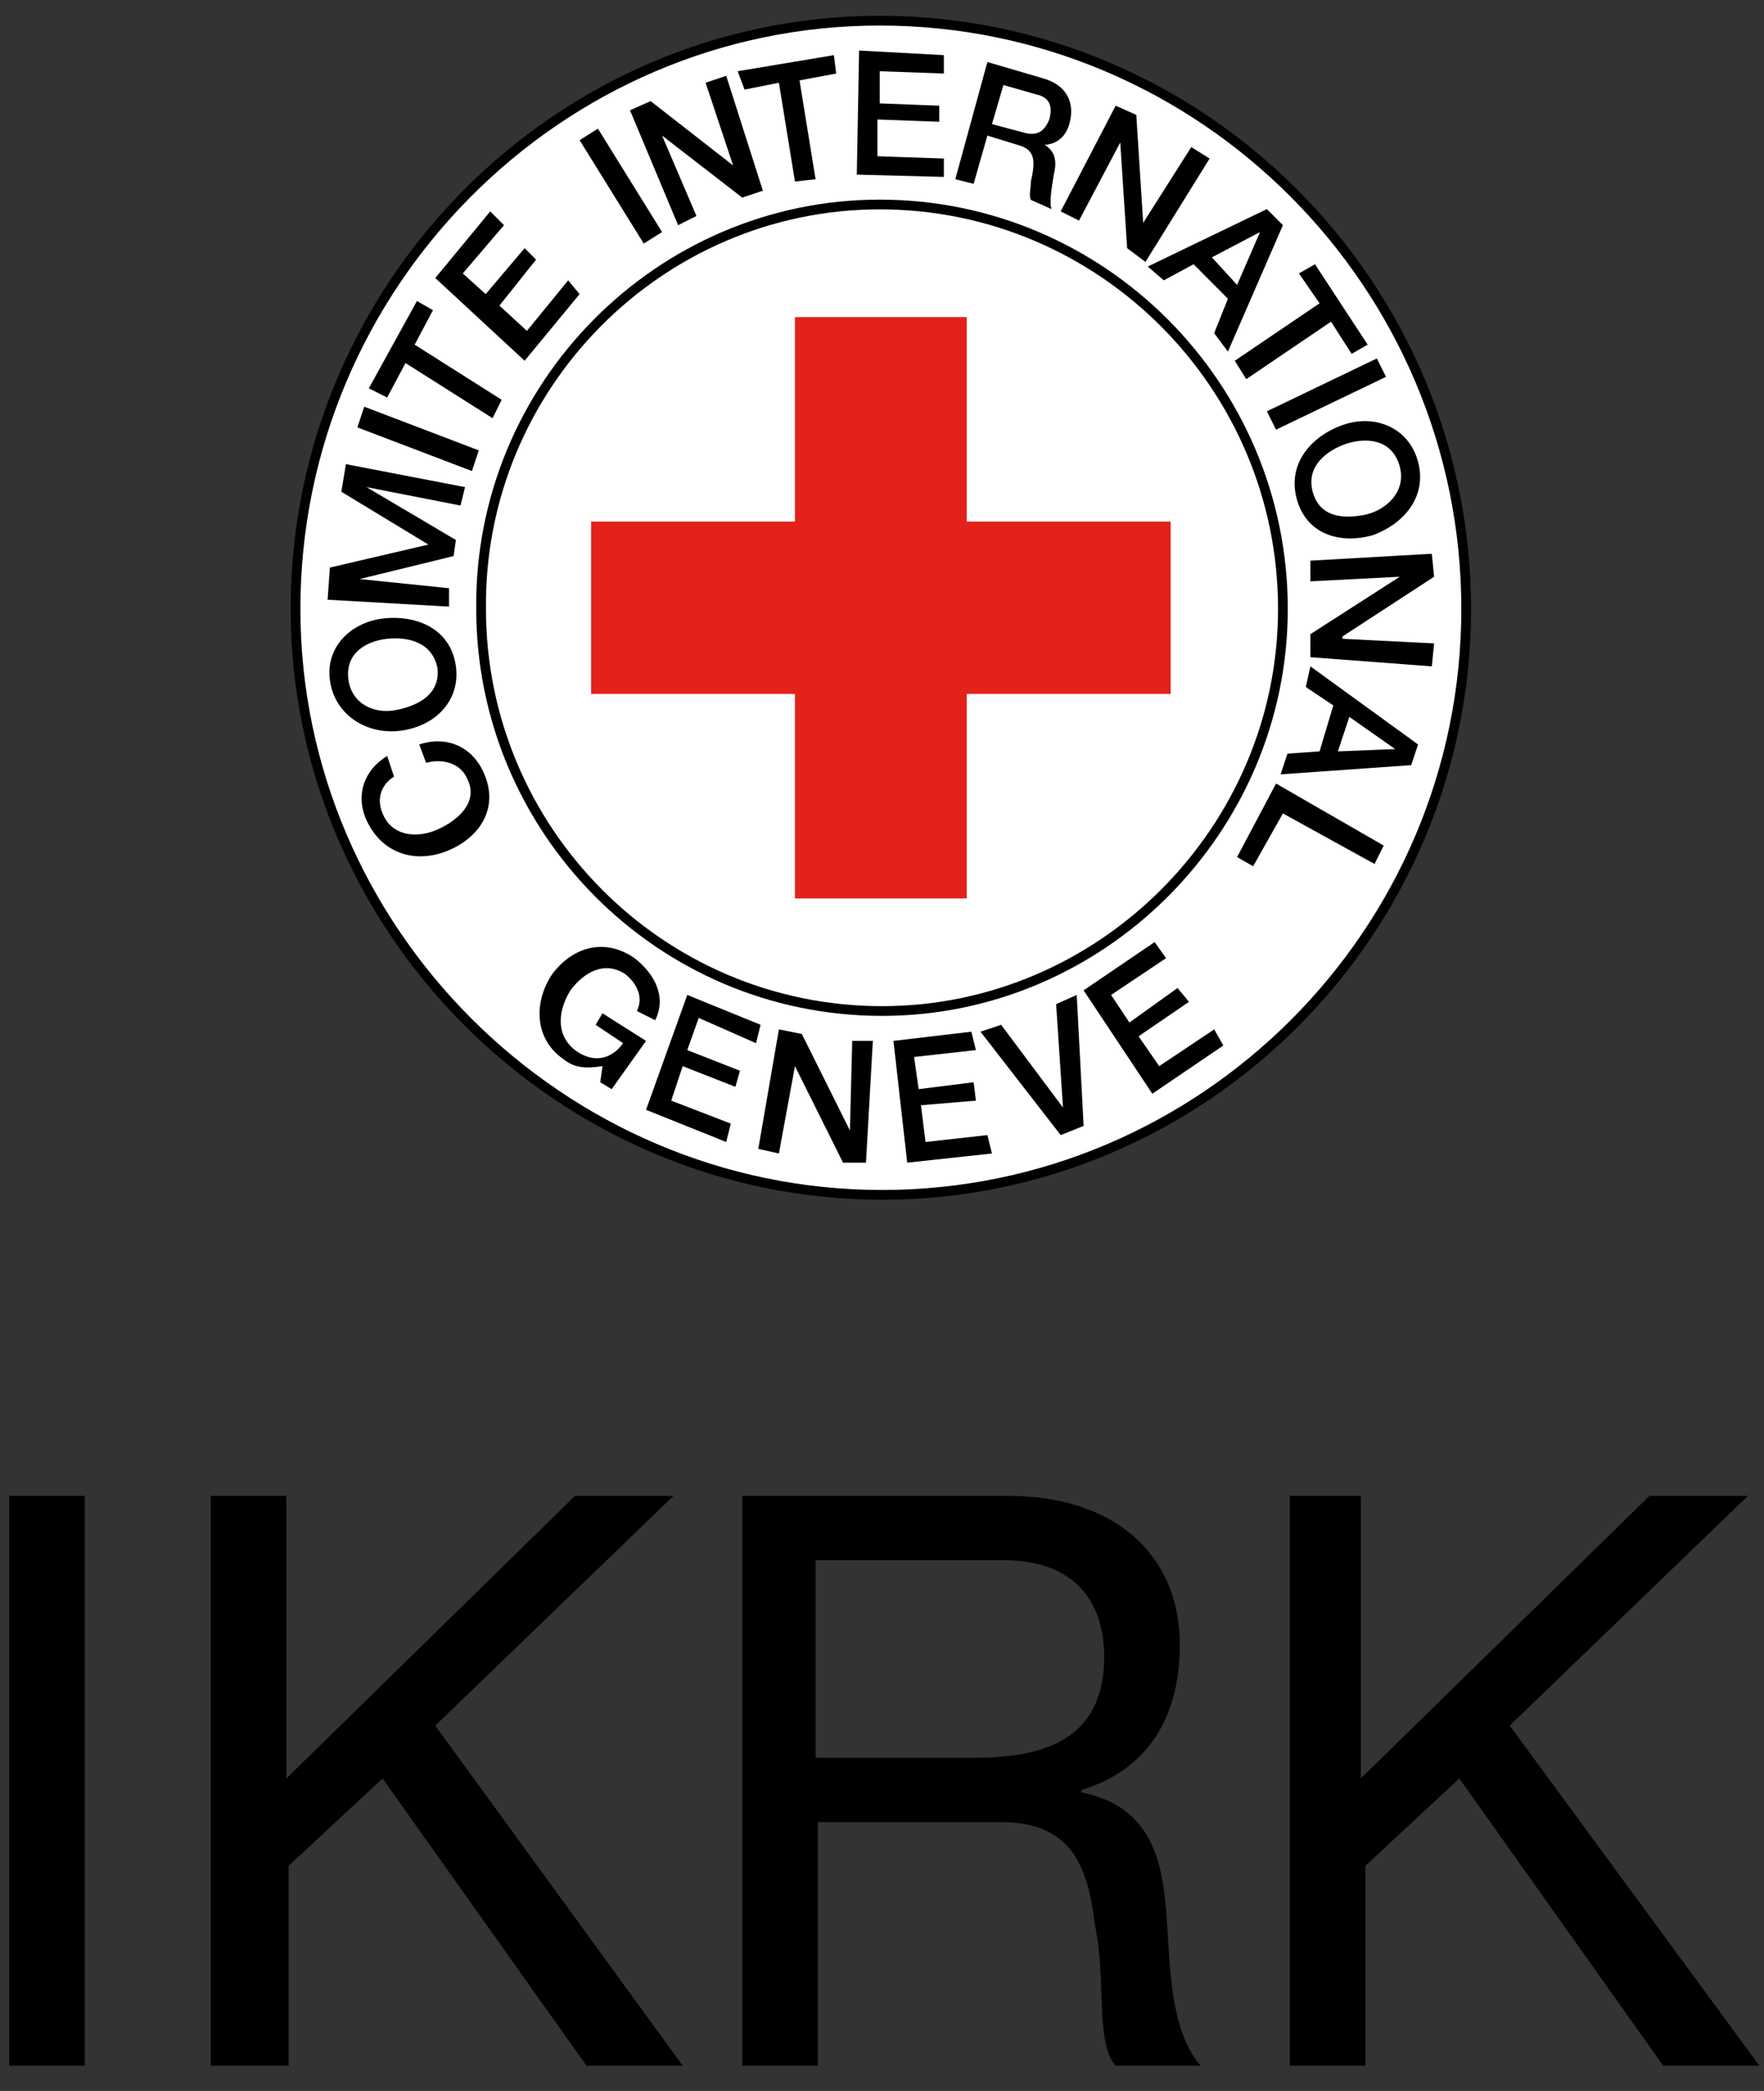 <?xml version="1.0" encoding="UTF-8"?>
<!-- Generated by Pixelmator Pro 3.0.1 -->
<svg width="135" height="160" viewBox="0 0 135 160" xmlns="http://www.w3.org/2000/svg" xmlns:xlink="http://www.w3.org/1999/xlink">
    <rect x="0" y="0" width="135" height="160" fill="#333333" stroke="none"/>
    <g id="Group">
        <g id="g1">
            <path id="Path" fill="#ffffff" stroke="none" d="M 67.325 1.582 C 92.045 1.582 112.208 21.802 112.208 46.593 C 112.208 71.385 92.045 91.429 67.5 91.429 C 42.955 91.429 22.617 71.209 22.617 46.593 C 22.617 21.802 42.779 1.582 67.325 1.582 L 67.325 1.582 Z"/>
            <path id="path1" fill="none" stroke="#000000" stroke-width="0.745" stroke-linecap="round" stroke-linejoin="round" d="M 67.325 1.582 C 92.045 1.582 112.208 21.802 112.208 46.593 C 112.208 71.385 92.045 91.429 67.5 91.429 C 42.955 91.429 22.617 71.209 22.617 46.593 C 22.617 21.802 42.779 1.582 67.325 1.582 L 67.325 1.582 Z"/>
            <g id="g2">
                <path id="path2" fill="#000000" stroke="none" d="M 29.63 57.846 C 27.877 58.901 27.175 60.835 28.052 62.769 C 29.279 65.407 31.909 66.11 34.364 65.055 C 36.818 64 38.221 61.714 36.994 59.077 C 36.117 57.143 34.188 56.264 32.084 56.967 L 32.61 58.374 C 33.838 58.022 35.24 58.374 35.766 59.604 C 36.643 61.363 35.065 62.769 33.487 63.473 C 31.909 64.176 29.981 64 29.279 62.242 C 28.753 61.011 29.279 59.956 30.156 59.429 L 29.63 57.846 L 29.63 57.846 Z M 25.247 52.044 C 25.597 54.681 28.052 56.264 30.682 55.912 C 33.312 55.56 35.24 53.626 34.89 50.989 C 34.539 48.352 32.26 47.121 29.63 47.297 C 27 47.473 24.896 49.407 25.247 52.044 L 25.247 52.044 Z M 26.649 51.868 C 26.474 49.934 28.052 49.055 29.63 48.879 C 31.383 48.703 33.136 49.231 33.487 51.165 C 33.662 53.099 32.084 53.978 30.331 54.33 C 28.578 54.681 26.825 53.802 26.649 51.868 L 26.649 51.868 Z M 34.364 46.418 L 34.364 45.011 L 27.526 44.308 L 34.714 42.549 L 34.89 41.319 L 28.052 37.275 L 35.24 38.681 L 35.591 37.275 L 26.474 35.516 L 26.123 37.626 L 32.786 41.67 L 32.786 41.67 L 25.247 43.429 L 25.071 45.89 L 34.364 46.418 L 34.364 46.418 Z M 36.117 36.044 L 36.643 34.462 L 27.877 31.121 L 27.351 32.703 L 36.117 36.044 L 36.117 36.044 Z M 29.63 30.418 L 31.032 27.78 L 37.695 32 L 38.396 30.593 L 31.734 26.374 L 33.136 23.736 L 31.909 23.033 L 28.227 29.714 L 29.63 30.418 L 29.63 30.418 Z M 40.149 27.604 L 44.357 22.505 L 43.481 21.451 L 40.325 25.319 L 38.221 23.385 L 41.026 19.868 L 40.149 18.989 L 37.169 22.505 L 35.416 20.923 L 38.571 17.231 L 37.519 16.176 L 33.312 21.275 L 40.149 27.604 L 40.149 27.604 Z M 49.266 18.637 L 50.669 17.758 L 45.76 9.846 L 44.357 10.725 L 49.266 18.637 L 49.266 18.637 Z M 51.896 17.231 L 53.299 16.527 L 50.669 10.374 L 50.669 10.374 L 56.805 15.121 L 58.383 14.593 L 55.578 5.802 L 54 6.33 L 56.104 12.659 L 56.104 12.659 L 49.792 7.736 L 48.214 8.44 L 51.896 17.231 L 51.896 17.231 Z M 56.981 6.857 L 59.61 6.33 L 60.838 13.89 L 62.416 13.714 L 61.188 6.154 L 63.994 5.626 L 63.818 4.22 L 56.455 5.451 L 56.981 6.857 L 56.981 6.857 Z M 65.571 13.363 L 72.234 13.538 L 72.234 12.132 L 67.149 11.956 L 67.149 9.143 L 71.883 9.319 L 71.883 8.088 L 67.325 7.912 L 67.325 5.451 L 72.234 5.626 L 72.234 4.22 L 65.747 3.868 L 65.571 13.363 L 65.571 13.363 Z M 76.792 6.505 L 79.247 7.209 C 80.123 7.385 80.649 7.912 80.299 9.143 C 79.948 10.022 79.422 10.374 78.545 10.198 L 75.916 9.495 L 76.792 6.505 L 76.792 6.505 Z M 73.11 13.714 L 74.513 14.066 L 75.565 10.374 L 77.844 11.077 C 79.247 11.429 79.247 12.308 78.896 13.89 C 78.896 14.418 78.721 14.945 78.896 15.297 L 80.474 16 C 80.299 15.473 80.474 14.418 80.649 13.363 C 81 11.956 80.474 11.429 79.948 11.077 L 79.948 11.077 C 80.299 11.077 81.526 10.901 81.877 9.319 C 82.227 7.912 81.701 6.505 79.773 5.978 L 75.565 4.747 L 73.11 13.714 L 73.11 13.714 Z M 81.175 16.176 L 82.578 16.879 L 85.734 10.901 L 85.734 10.901 L 86.26 18.989 L 87.662 20.044 L 92.571 12.132 L 91.169 11.253 L 87.487 17.055 L 86.961 8.791 L 85.383 8.088 L 81.175 16.176 L 81.175 16.176 Z M 96.429 17.758 L 96.429 17.758 L 96.429 17.758 L 94.675 21.802 L 92.747 19.692 L 96.429 17.758 L 96.429 17.758 Z M 87.838 20.396 L 89.065 21.451 L 91.344 20.22 L 93.974 22.857 L 92.922 25.495 L 93.974 26.901 L 98.182 17.231 L 96.955 16 L 87.838 20.396 L 87.838 20.396 Z M 99.409 20.923 L 100.987 23.209 L 94.5 27.604 L 95.377 29.011 L 101.864 24.615 L 103.442 27.077 L 104.669 26.374 L 100.636 20.22 L 99.409 20.923 L 99.409 20.923 Z M 96.955 31.473 L 97.656 32.879 L 106.071 28.835 L 105.37 27.429 L 96.955 31.473 L 96.955 31.473 Z M 108.526 35.341 C 107.825 32.703 105.195 31.648 102.74 32.527 C 100.286 33.407 98.532 35.516 99.234 38.154 C 99.935 40.791 102.39 41.67 105.019 40.967 C 107.474 40.088 109.227 37.978 108.526 35.341 L 108.526 35.341 Z M 107.123 35.692 C 107.649 37.626 106.071 39.033 104.494 39.385 C 102.74 39.736 100.987 39.56 100.461 37.626 C 99.935 35.692 101.513 34.462 103.091 33.934 C 104.844 33.407 106.597 33.758 107.123 35.692 L 107.123 35.692 Z M 100.286 42.901 L 100.286 44.484 L 107.123 44.132 L 107.123 44.132 L 100.286 48.527 L 100.286 50.286 L 109.578 50.989 L 109.753 49.231 L 102.74 48.879 L 102.74 48.703 L 109.753 44.132 L 109.578 42.374 L 100.286 42.901 L 100.286 42.901 Z M 106.773 57.319 L 106.773 57.319 L 106.773 57.319 L 102.39 57.495 L 103.266 54.857 L 106.773 57.319 L 106.773 57.319 Z M 100.286 50.989 L 99.935 52.571 L 102.039 53.978 L 100.987 57.495 L 98.532 57.67 L 98.006 59.253 L 108 58.549 L 108.526 56.967 L 100.286 50.989 L 100.286 50.989 Z M 97.656 59.956 L 94.675 65.582 L 95.903 66.286 L 98.182 62.242 L 105.195 66.11 L 105.896 64.703 L 97.656 59.956 L 97.656 59.956 Z"/>
                <g id="g3">
                    <path id="path3" fill="#000000" stroke="none" d="M 88.188 83.692 L 93.623 80 L 92.922 78.769 L 88.714 81.582 L 87.136 79.297 L 90.994 76.659 L 90.117 75.604 L 86.435 78.242 L 85.032 76.132 L 89.24 73.319 L 88.364 72.088 L 82.929 75.78 L 88.188 83.692 Z"/>
                    <path id="path4" fill="#000000" stroke="none" d="M 81.175 86.857 L 82.929 86.154 L 82.403 76.132 L 80.825 76.835 L 81.351 84.747 L 81.351 84.747 L 76.617 78.418 L 75.039 78.945 L 81.175 86.857 Z"/>
                    <path id="path5" fill="#000000" stroke="none" d="M 69.429 88.967 L 75.916 88.264 L 75.565 86.857 L 70.831 87.385 L 70.481 84.571 L 74.688 84.22 L 74.513 82.813 L 70.305 83.341 L 69.955 80.879 L 74.688 80.352 L 74.338 78.945 L 68.377 79.648 L 69.429 88.967 Z"/>
                    <path id="path6" fill="#000000" stroke="none" d="M 49.442 84.923 L 55.578 87.385 L 55.929 85.978 L 51.37 84.22 L 52.247 81.582 L 56.279 83.165 L 56.63 81.934 L 52.597 80.352 L 53.474 77.89 L 57.857 79.824 L 58.208 78.418 L 52.597 76.132 L 49.442 84.923 Z"/>
                    <path id="path7" fill="#000000" stroke="none" d="M 49.442 79.648 L 46.11 77.538 L 45.584 78.418 L 47.688 79.824 C 46.812 81.055 45.409 81.407 44.006 80.352 C 42.429 79.121 42.779 77.187 43.656 75.78 C 44.708 74.374 46.286 73.495 47.864 74.549 C 48.74 75.253 49.266 76.308 48.74 77.363 L 50.143 78.066 C 51.019 76.308 50.143 74.549 48.565 73.319 C 46.286 71.736 43.831 72.44 42.253 74.549 C 40.851 76.659 40.851 79.473 43.13 81.055 C 44.006 81.758 44.883 81.758 46.11 81.582 L 45.935 82.813 L 46.812 83.341 L 49.442 79.648 L 49.442 79.648 Z"/>
                    <path id="path8" fill="#000000" stroke="none" d="M 58.032 87.912 L 59.61 88.264 L 60.838 81.582 L 60.838 81.582 L 64.519 88.967 L 66.273 88.967 L 66.799 79.648 L 65.221 79.648 L 65.045 86.505 L 65.045 86.505 L 61.364 79.121 L 59.61 78.769 L 58.032 87.912 Z"/>
                </g>
            </g>
            <path id="path9" fill="none" stroke="#000000" stroke-width="0.745" stroke-linecap="round" stroke-linejoin="round" d="M 67.325 15.648 C 84.331 15.648 98.182 29.538 98.182 46.593 C 98.182 63.473 84.331 77.363 67.5 77.363 C 50.494 77.363 36.818 63.473 36.818 46.593 C 36.643 29.538 50.494 15.648 67.325 15.648 L 67.325 15.648 Z"/>
            <path id="path10" fill="#e32219" stroke="none" d="M 60.838 39.912 L 60.838 24.264 L 73.987 24.264 L 73.987 39.912 L 89.591 39.912 L 89.591 53.099 L 73.987 53.099 L 73.987 68.747 L 60.838 68.747 L 60.838 53.099 L 45.234 53.099 L 45.234 39.912 L 60.838 39.912 Z"/>
        </g>
        <g id="g4">
            <path id="path11" fill="#000000" stroke="none" d="M 0.701 114.462 L 6.487 114.462 L 6.487 158.066 L 0.701 158.066 L 0.701 114.462 Z"/>
            <path id="path12" fill="#000000" stroke="none" d="M 16.13 114.462 L 21.916 114.462 L 21.916 136.088 L 44.006 114.462 L 51.545 114.462 L 33.312 132.044 L 52.247 158.066 L 44.883 158.066 L 29.279 136.088 L 22.091 142.769 L 22.091 158.066 L 16.13 158.066 L 16.13 114.462 Z"/>
            <path id="path13" fill="#000000" stroke="none" d="M 56.63 114.462 L 77.143 114.462 C 85.208 114.462 90.292 118.857 90.292 125.89 C 90.292 131.165 88.013 135.385 82.753 136.967 L 82.753 137.143 C 87.838 138.198 88.89 141.89 89.24 146.11 C 89.591 150.33 89.416 155.077 91.87 158.066 L 85.383 158.066 C 83.805 156.308 84.682 151.56 83.805 147.341 C 83.279 143.121 82.227 139.429 76.617 139.429 L 62.591 139.429 L 62.591 158.066 L 56.805 158.066 L 56.805 114.462 Z M 74.513 134.505 C 79.948 134.505 84.506 133.099 84.506 126.769 C 84.506 122.549 82.227 119.385 76.792 119.385 L 62.416 119.385 L 62.416 134.505 L 74.513 134.505 Z"/>
            <path id="path14" fill="#000000" stroke="none" d="M 98.357 114.462 L 104.143 114.462 L 104.143 136.088 L 126.234 114.462 L 133.773 114.462 L 115.539 132.044 L 134.649 158.066 L 127.286 158.066 L 111.682 136.088 L 104.494 142.769 L 104.494 158.066 L 98.708 158.066 L 98.708 114.462 Z"/>
        </g>
    </g>
</svg>
